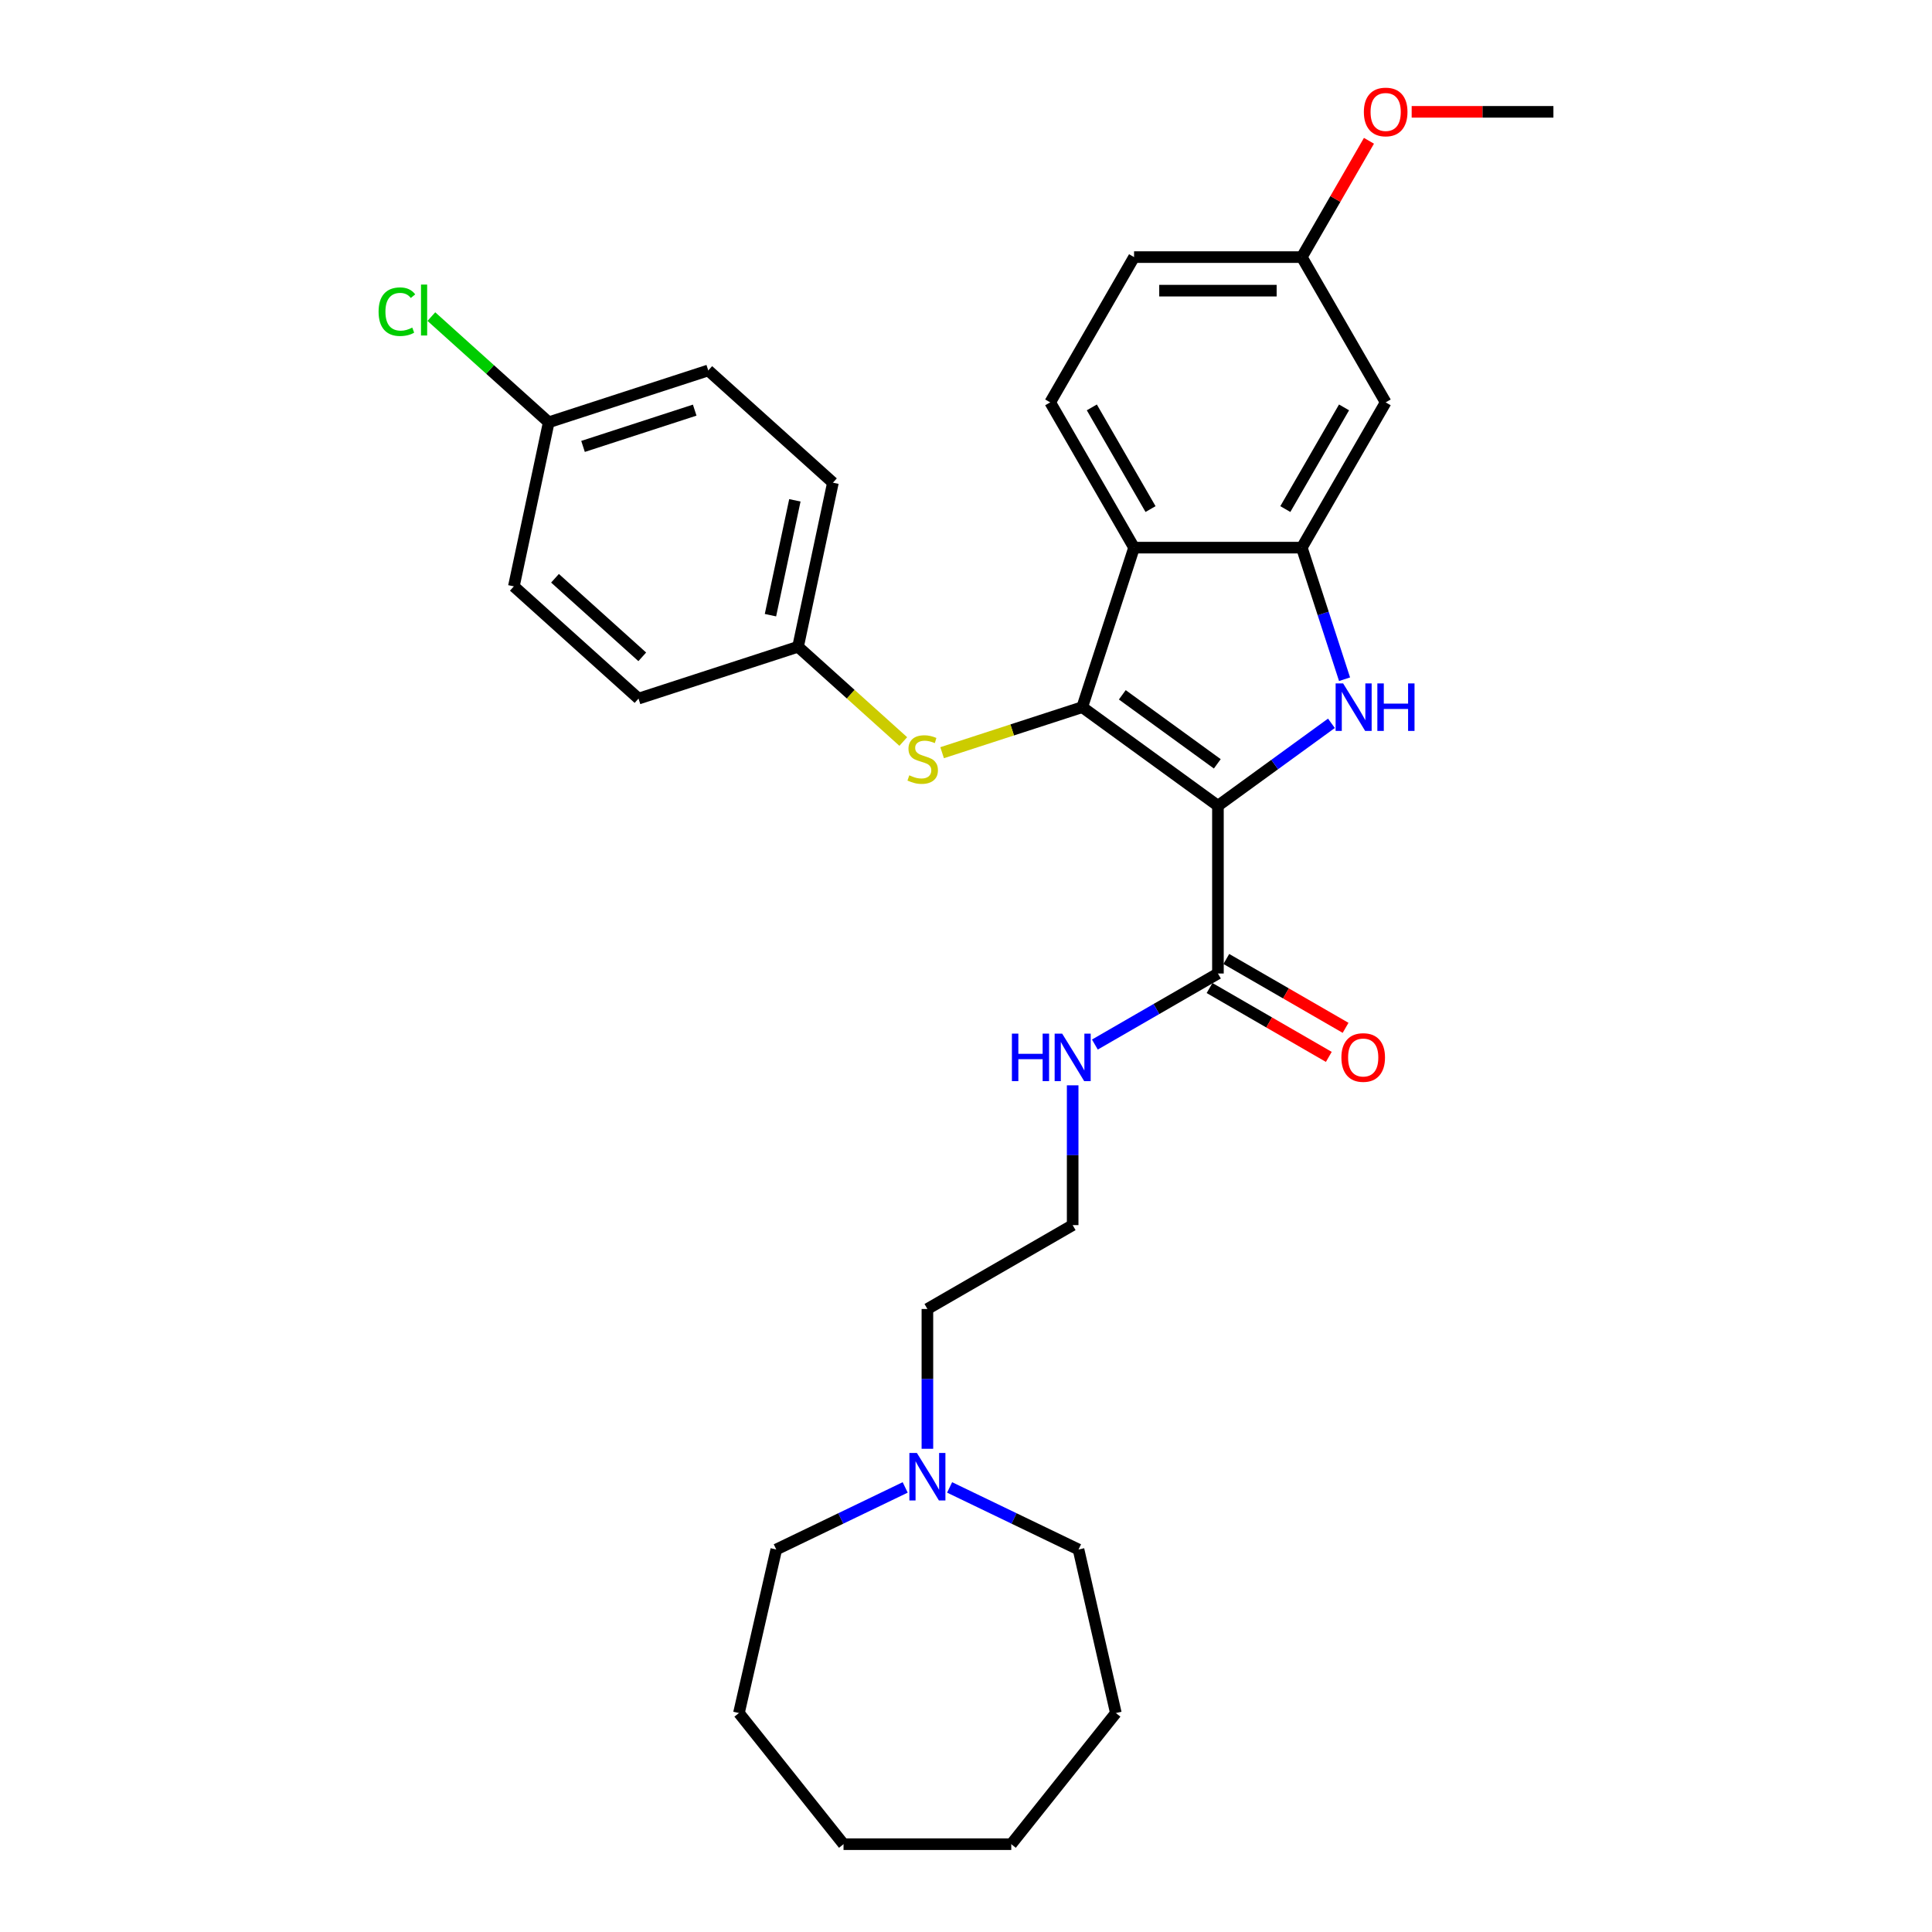 <?xml version='1.0' encoding='iso-8859-1'?>
<svg version='1.1' baseProfile='full'
              xmlns='http://www.w3.org/2000/svg'
                      xmlns:rdkit='http://www.rdkit.org/xml'
                      xmlns:xlink='http://www.w3.org/1999/xlink'
                  xml:space='preserve'
width='1000px' height='1000px' viewBox='0 0 1000 1000'>
<!-- END OF HEADER -->
<rect style='opacity:1.0;fill:#FFFFFF;stroke:none' width='1000' height='1000' x='0' y='0'> </rect>
<path class='bond-0' d='M 630.4,417.062 L 560.16,366.03' style='fill:none;fill-rule:evenodd;stroke:#000000;stroke-width:6px;stroke-linecap:butt;stroke-linejoin:miter;stroke-opacity:1' />
<path class='bond-0' d='M 630.071,395.359 L 580.902,359.637' style='fill:none;fill-rule:evenodd;stroke:#000000;stroke-width:6px;stroke-linecap:butt;stroke-linejoin:miter;stroke-opacity:1' />
<path class='bond-1' d='M 630.4,417.062 L 659.773,395.722' style='fill:none;fill-rule:evenodd;stroke:#000000;stroke-width:6px;stroke-linecap:butt;stroke-linejoin:miter;stroke-opacity:1' />
<path class='bond-1' d='M 659.773,395.722 L 689.145,374.381' style='fill:none;fill-rule:evenodd;stroke:#0000FF;stroke-width:6px;stroke-linecap:butt;stroke-linejoin:miter;stroke-opacity:1' />
<path class='bond-4' d='M 630.4,417.062 L 630.4,503.884' style='fill:none;fill-rule:evenodd;stroke:#000000;stroke-width:6px;stroke-linecap:butt;stroke-linejoin:miter;stroke-opacity:1' />
<path class='bond-2' d='M 560.16,366.03 L 586.989,283.457' style='fill:none;fill-rule:evenodd;stroke:#000000;stroke-width:6px;stroke-linecap:butt;stroke-linejoin:miter;stroke-opacity:1' />
<path class='bond-5' d='M 560.16,366.03 L 523.9,377.811' style='fill:none;fill-rule:evenodd;stroke:#000000;stroke-width:6px;stroke-linecap:butt;stroke-linejoin:miter;stroke-opacity:1' />
<path class='bond-5' d='M 523.9,377.811 L 487.641,389.592' style='fill:none;fill-rule:evenodd;stroke:#CCCC00;stroke-width:6px;stroke-linecap:butt;stroke-linejoin:miter;stroke-opacity:1' />
<path class='bond-3' d='M 695.941,351.565 L 684.876,317.511' style='fill:none;fill-rule:evenodd;stroke:#0000FF;stroke-width:6px;stroke-linecap:butt;stroke-linejoin:miter;stroke-opacity:1' />
<path class='bond-3' d='M 684.876,317.511 L 673.811,283.457' style='fill:none;fill-rule:evenodd;stroke:#000000;stroke-width:6px;stroke-linecap:butt;stroke-linejoin:miter;stroke-opacity:1' />
<path class='bond-7' d='M 586.989,283.457 L 543.578,208.267' style='fill:none;fill-rule:evenodd;stroke:#000000;stroke-width:6px;stroke-linecap:butt;stroke-linejoin:miter;stroke-opacity:1' />
<path class='bond-7' d='M 595.515,263.497 L 565.128,210.864' style='fill:none;fill-rule:evenodd;stroke:#000000;stroke-width:6px;stroke-linecap:butt;stroke-linejoin:miter;stroke-opacity:1' />
<path class='bond-30' d='M 586.989,283.457 L 673.811,283.457' style='fill:none;fill-rule:evenodd;stroke:#000000;stroke-width:6px;stroke-linecap:butt;stroke-linejoin:miter;stroke-opacity:1' />
<path class='bond-6' d='M 673.811,283.457 L 717.222,208.267' style='fill:none;fill-rule:evenodd;stroke:#000000;stroke-width:6px;stroke-linecap:butt;stroke-linejoin:miter;stroke-opacity:1' />
<path class='bond-6' d='M 665.285,263.497 L 695.672,210.864' style='fill:none;fill-rule:evenodd;stroke:#000000;stroke-width:6px;stroke-linecap:butt;stroke-linejoin:miter;stroke-opacity:1' />
<path class='bond-9' d='M 626.059,511.403 L 656.925,529.224' style='fill:none;fill-rule:evenodd;stroke:#000000;stroke-width:6px;stroke-linecap:butt;stroke-linejoin:miter;stroke-opacity:1' />
<path class='bond-9' d='M 656.925,529.224 L 687.791,547.044' style='fill:none;fill-rule:evenodd;stroke:#FF0000;stroke-width:6px;stroke-linecap:butt;stroke-linejoin:miter;stroke-opacity:1' />
<path class='bond-9' d='M 634.741,496.365 L 665.607,514.186' style='fill:none;fill-rule:evenodd;stroke:#000000;stroke-width:6px;stroke-linecap:butt;stroke-linejoin:miter;stroke-opacity:1' />
<path class='bond-9' d='M 665.607,514.186 L 696.474,532.006' style='fill:none;fill-rule:evenodd;stroke:#FF0000;stroke-width:6px;stroke-linecap:butt;stroke-linejoin:miter;stroke-opacity:1' />
<path class='bond-10' d='M 630.4,503.884 L 598.553,522.271' style='fill:none;fill-rule:evenodd;stroke:#000000;stroke-width:6px;stroke-linecap:butt;stroke-linejoin:miter;stroke-opacity:1' />
<path class='bond-10' d='M 598.553,522.271 L 566.705,540.658' style='fill:none;fill-rule:evenodd;stroke:#0000FF;stroke-width:6px;stroke-linecap:butt;stroke-linejoin:miter;stroke-opacity:1' />
<path class='bond-11' d='M 467.533,383.807 L 440.3,359.285' style='fill:none;fill-rule:evenodd;stroke:#CCCC00;stroke-width:6px;stroke-linecap:butt;stroke-linejoin:miter;stroke-opacity:1' />
<path class='bond-11' d='M 440.3,359.285 L 413.066,334.764' style='fill:none;fill-rule:evenodd;stroke:#000000;stroke-width:6px;stroke-linecap:butt;stroke-linejoin:miter;stroke-opacity:1' />
<path class='bond-12' d='M 717.222,208.267 L 673.811,133.077' style='fill:none;fill-rule:evenodd;stroke:#000000;stroke-width:6px;stroke-linecap:butt;stroke-linejoin:miter;stroke-opacity:1' />
<path class='bond-13' d='M 543.578,208.267 L 586.989,133.077' style='fill:none;fill-rule:evenodd;stroke:#000000;stroke-width:6px;stroke-linecap:butt;stroke-linejoin:miter;stroke-opacity:1' />
<path class='bond-8' d='M 480.02,749.885 L 480.02,713.707' style='fill:none;fill-rule:evenodd;stroke:#0000FF;stroke-width:6px;stroke-linecap:butt;stroke-linejoin:miter;stroke-opacity:1' />
<path class='bond-8' d='M 480.02,713.707 L 480.02,677.528' style='fill:none;fill-rule:evenodd;stroke:#000000;stroke-width:6px;stroke-linecap:butt;stroke-linejoin:miter;stroke-opacity:1' />
<path class='bond-23' d='M 491.515,769.886 L 524.88,785.953' style='fill:none;fill-rule:evenodd;stroke:#0000FF;stroke-width:6px;stroke-linecap:butt;stroke-linejoin:miter;stroke-opacity:1' />
<path class='bond-23' d='M 524.88,785.953 L 558.244,802.02' style='fill:none;fill-rule:evenodd;stroke:#000000;stroke-width:6px;stroke-linecap:butt;stroke-linejoin:miter;stroke-opacity:1' />
<path class='bond-24' d='M 468.525,769.886 L 435.161,785.953' style='fill:none;fill-rule:evenodd;stroke:#0000FF;stroke-width:6px;stroke-linecap:butt;stroke-linejoin:miter;stroke-opacity:1' />
<path class='bond-24' d='M 435.161,785.953 L 401.796,802.02' style='fill:none;fill-rule:evenodd;stroke:#000000;stroke-width:6px;stroke-linecap:butt;stroke-linejoin:miter;stroke-opacity:1' />
<path class='bond-18' d='M 555.21,561.76 L 555.21,597.938' style='fill:none;fill-rule:evenodd;stroke:#0000FF;stroke-width:6px;stroke-linecap:butt;stroke-linejoin:miter;stroke-opacity:1' />
<path class='bond-18' d='M 555.21,597.938 L 555.21,634.117' style='fill:none;fill-rule:evenodd;stroke:#000000;stroke-width:6px;stroke-linecap:butt;stroke-linejoin:miter;stroke-opacity:1' />
<path class='bond-16' d='M 413.066,334.764 L 330.493,361.593' style='fill:none;fill-rule:evenodd;stroke:#000000;stroke-width:6px;stroke-linecap:butt;stroke-linejoin:miter;stroke-opacity:1' />
<path class='bond-17' d='M 413.066,334.764 L 431.117,249.839' style='fill:none;fill-rule:evenodd;stroke:#000000;stroke-width:6px;stroke-linecap:butt;stroke-linejoin:miter;stroke-opacity:1' />
<path class='bond-17' d='M 398.789,318.415 L 411.425,258.968' style='fill:none;fill-rule:evenodd;stroke:#000000;stroke-width:6px;stroke-linecap:butt;stroke-linejoin:miter;stroke-opacity:1' />
<path class='bond-22' d='M 673.811,133.077 L 691.191,102.975' style='fill:none;fill-rule:evenodd;stroke:#000000;stroke-width:6px;stroke-linecap:butt;stroke-linejoin:miter;stroke-opacity:1' />
<path class='bond-22' d='M 691.191,102.975 L 708.57,72.873' style='fill:none;fill-rule:evenodd;stroke:#FF0000;stroke-width:6px;stroke-linecap:butt;stroke-linejoin:miter;stroke-opacity:1' />
<path class='bond-31' d='M 673.811,133.077 L 586.989,133.077' style='fill:none;fill-rule:evenodd;stroke:#000000;stroke-width:6px;stroke-linecap:butt;stroke-linejoin:miter;stroke-opacity:1' />
<path class='bond-31' d='M 660.788,150.442 L 600.012,150.442' style='fill:none;fill-rule:evenodd;stroke:#000000;stroke-width:6px;stroke-linecap:butt;stroke-linejoin:miter;stroke-opacity:1' />
<path class='bond-14' d='M 284.024,218.574 L 366.596,191.744' style='fill:none;fill-rule:evenodd;stroke:#000000;stroke-width:6px;stroke-linecap:butt;stroke-linejoin:miter;stroke-opacity:1' />
<path class='bond-14' d='M 301.775,231.064 L 359.576,212.283' style='fill:none;fill-rule:evenodd;stroke:#000000;stroke-width:6px;stroke-linecap:butt;stroke-linejoin:miter;stroke-opacity:1' />
<path class='bond-15' d='M 284.024,218.574 L 253.647,191.222' style='fill:none;fill-rule:evenodd;stroke:#000000;stroke-width:6px;stroke-linecap:butt;stroke-linejoin:miter;stroke-opacity:1' />
<path class='bond-15' d='M 253.647,191.222 L 223.27,163.871' style='fill:none;fill-rule:evenodd;stroke:#00CC00;stroke-width:6px;stroke-linecap:butt;stroke-linejoin:miter;stroke-opacity:1' />
<path class='bond-32' d='M 284.024,218.574 L 265.972,303.498' style='fill:none;fill-rule:evenodd;stroke:#000000;stroke-width:6px;stroke-linecap:butt;stroke-linejoin:miter;stroke-opacity:1' />
<path class='bond-19' d='M 330.493,361.593 L 265.972,303.498' style='fill:none;fill-rule:evenodd;stroke:#000000;stroke-width:6px;stroke-linecap:butt;stroke-linejoin:miter;stroke-opacity:1' />
<path class='bond-19' d='M 332.434,339.975 L 287.269,299.308' style='fill:none;fill-rule:evenodd;stroke:#000000;stroke-width:6px;stroke-linecap:butt;stroke-linejoin:miter;stroke-opacity:1' />
<path class='bond-20' d='M 431.117,249.839 L 366.596,191.744' style='fill:none;fill-rule:evenodd;stroke:#000000;stroke-width:6px;stroke-linecap:butt;stroke-linejoin:miter;stroke-opacity:1' />
<path class='bond-21' d='M 555.21,634.117 L 480.02,677.528' style='fill:none;fill-rule:evenodd;stroke:#000000;stroke-width:6px;stroke-linecap:butt;stroke-linejoin:miter;stroke-opacity:1' />
<path class='bond-25' d='M 730.679,57.887 L 767.362,57.887' style='fill:none;fill-rule:evenodd;stroke:#FF0000;stroke-width:6px;stroke-linecap:butt;stroke-linejoin:miter;stroke-opacity:1' />
<path class='bond-25' d='M 767.362,57.887 L 804.044,57.887' style='fill:none;fill-rule:evenodd;stroke:#000000;stroke-width:6px;stroke-linecap:butt;stroke-linejoin:miter;stroke-opacity:1' />
<path class='bond-27' d='M 558.244,802.02 L 577.564,886.665' style='fill:none;fill-rule:evenodd;stroke:#000000;stroke-width:6px;stroke-linecap:butt;stroke-linejoin:miter;stroke-opacity:1' />
<path class='bond-26' d='M 401.796,802.02 L 382.477,886.665' style='fill:none;fill-rule:evenodd;stroke:#000000;stroke-width:6px;stroke-linecap:butt;stroke-linejoin:miter;stroke-opacity:1' />
<path class='bond-29' d='M 382.477,886.665 L 436.609,954.545' style='fill:none;fill-rule:evenodd;stroke:#000000;stroke-width:6px;stroke-linecap:butt;stroke-linejoin:miter;stroke-opacity:1' />
<path class='bond-28' d='M 577.564,886.665 L 523.431,954.545' style='fill:none;fill-rule:evenodd;stroke:#000000;stroke-width:6px;stroke-linecap:butt;stroke-linejoin:miter;stroke-opacity:1' />
<path class='bond-33' d='M 523.431,954.545 L 436.609,954.545' style='fill:none;fill-rule:evenodd;stroke:#000000;stroke-width:6px;stroke-linecap:butt;stroke-linejoin:miter;stroke-opacity:1' />
<path  class='atom-2' d='M 695.205 353.736
L 703.262 366.759
Q 704.061 368.044, 705.346 370.371
Q 706.631 372.698, 706.701 372.837
L 706.701 353.736
L 709.965 353.736
L 709.965 378.324
L 706.596 378.324
L 697.949 364.085
Q 696.942 362.418, 695.865 360.508
Q 694.823 358.598, 694.511 358.007
L 694.511 378.324
L 691.316 378.324
L 691.316 353.736
L 695.205 353.736
' fill='#0000FF'/>
<path  class='atom-2' d='M 712.917 353.736
L 716.251 353.736
L 716.251 364.189
L 728.823 364.189
L 728.823 353.736
L 732.157 353.736
L 732.157 378.324
L 728.823 378.324
L 728.823 366.967
L 716.251 366.967
L 716.251 378.324
L 712.917 378.324
L 712.917 353.736
' fill='#0000FF'/>
<path  class='atom-6' d='M 470.641 401.298
Q 470.919 401.402, 472.065 401.889
Q 473.211 402.375, 474.462 402.687
Q 475.747 402.965, 476.997 402.965
Q 479.324 402.965, 480.678 401.854
Q 482.032 400.708, 482.032 398.728
Q 482.032 397.374, 481.338 396.54
Q 480.678 395.707, 479.636 395.255
Q 478.594 394.804, 476.858 394.283
Q 474.67 393.623, 473.35 392.998
Q 472.065 392.373, 471.128 391.053
Q 470.225 389.734, 470.225 387.511
Q 470.225 384.42, 472.308 382.51
Q 474.427 380.6, 478.594 380.6
Q 481.442 380.6, 484.672 381.954
L 483.873 384.628
Q 480.921 383.413, 478.699 383.413
Q 476.302 383.413, 474.983 384.42
Q 473.663 385.392, 473.698 387.094
Q 473.698 388.414, 474.357 389.213
Q 475.052 390.011, 476.024 390.463
Q 477.032 390.914, 478.699 391.435
Q 480.921 392.13, 482.241 392.824
Q 483.561 393.519, 484.498 394.943
Q 485.471 396.332, 485.471 398.728
Q 485.471 402.132, 483.179 403.972
Q 480.921 405.778, 477.136 405.778
Q 474.948 405.778, 473.281 405.292
Q 471.649 404.841, 469.704 404.042
L 470.641 401.298
' fill='#CCCC00'/>
<path  class='atom-9' d='M 474.585 752.056
L 482.642 765.079
Q 483.441 766.364, 484.726 768.691
Q 486.011 771.018, 486.08 771.157
L 486.08 752.056
L 489.345 752.056
L 489.345 776.644
L 485.976 776.644
L 477.329 762.405
Q 476.322 760.738, 475.245 758.828
Q 474.203 756.918, 473.891 756.327
L 473.891 776.644
L 470.696 776.644
L 470.696 752.056
L 474.585 752.056
' fill='#0000FF'/>
<path  class='atom-10' d='M 694.303 547.365
Q 694.303 541.461, 697.22 538.161
Q 700.138 534.862, 705.59 534.862
Q 711.042 534.862, 713.96 538.161
Q 716.877 541.461, 716.877 547.365
Q 716.877 553.338, 713.925 556.741
Q 710.973 560.11, 705.59 560.11
Q 700.172 560.11, 697.22 556.741
Q 694.303 553.373, 694.303 547.365
M 705.59 557.332
Q 709.341 557.332, 711.355 554.831
Q 713.404 552.296, 713.404 547.365
Q 713.404 542.537, 711.355 540.106
Q 709.341 537.641, 705.59 537.641
Q 701.839 537.641, 699.79 540.072
Q 697.776 542.503, 697.776 547.365
Q 697.776 552.331, 699.79 554.831
Q 701.839 557.332, 705.59 557.332
' fill='#FF0000'/>
<path  class='atom-11' d='M 523.763 535.001
L 527.097 535.001
L 527.097 545.454
L 539.669 545.454
L 539.669 535.001
L 543.003 535.001
L 543.003 559.589
L 539.669 559.589
L 539.669 548.233
L 527.097 548.233
L 527.097 559.589
L 523.763 559.589
L 523.763 535.001
' fill='#0000FF'/>
<path  class='atom-11' d='M 549.775 535.001
L 557.832 548.024
Q 558.631 549.309, 559.916 551.636
Q 561.201 553.963, 561.27 554.102
L 561.27 535.001
L 564.535 535.001
L 564.535 559.589
L 561.166 559.589
L 552.519 545.35
Q 551.511 543.683, 550.435 541.773
Q 549.393 539.863, 549.08 539.273
L 549.08 559.589
L 545.885 559.589
L 545.885 535.001
L 549.775 535.001
' fill='#0000FF'/>
<path  class='atom-16' d='M 195.956 161.329
Q 195.956 155.217, 198.804 152.022
Q 201.686 148.792, 207.139 148.792
Q 212.209 148.792, 214.918 152.369
L 212.626 154.245
Q 210.647 151.64, 207.139 151.64
Q 203.423 151.64, 201.443 154.141
Q 199.499 156.606, 199.499 161.329
Q 199.499 166.191, 201.513 168.692
Q 203.562 171.192, 207.521 171.192
Q 210.23 171.192, 213.39 169.56
L 214.362 172.165
Q 213.078 172.998, 211.133 173.484
Q 209.188 173.971, 207.035 173.971
Q 201.686 173.971, 198.804 170.706
Q 195.956 167.442, 195.956 161.329
' fill='#00CC00'/>
<path  class='atom-16' d='M 217.905 147.299
L 221.1 147.299
L 221.1 173.658
L 217.905 173.658
L 217.905 147.299
' fill='#00CC00'/>
<path  class='atom-23' d='M 705.935 57.957
Q 705.935 52.053, 708.852 48.754
Q 711.769 45.455, 717.222 45.455
Q 722.674 45.455, 725.592 48.754
Q 728.509 52.053, 728.509 57.957
Q 728.509 63.93, 725.557 67.334
Q 722.605 70.702, 717.222 70.702
Q 711.804 70.702, 708.852 67.334
Q 705.935 63.965, 705.935 57.957
M 717.222 67.924
Q 720.973 67.924, 722.987 65.424
Q 725.036 62.888, 725.036 57.957
Q 725.036 53.13, 722.987 50.699
Q 720.973 48.233, 717.222 48.233
Q 713.471 48.233, 711.422 50.664
Q 709.408 53.095, 709.408 57.957
Q 709.408 62.923, 711.422 65.424
Q 713.471 67.924, 717.222 67.924
' fill='#FF0000'/>
</svg>
